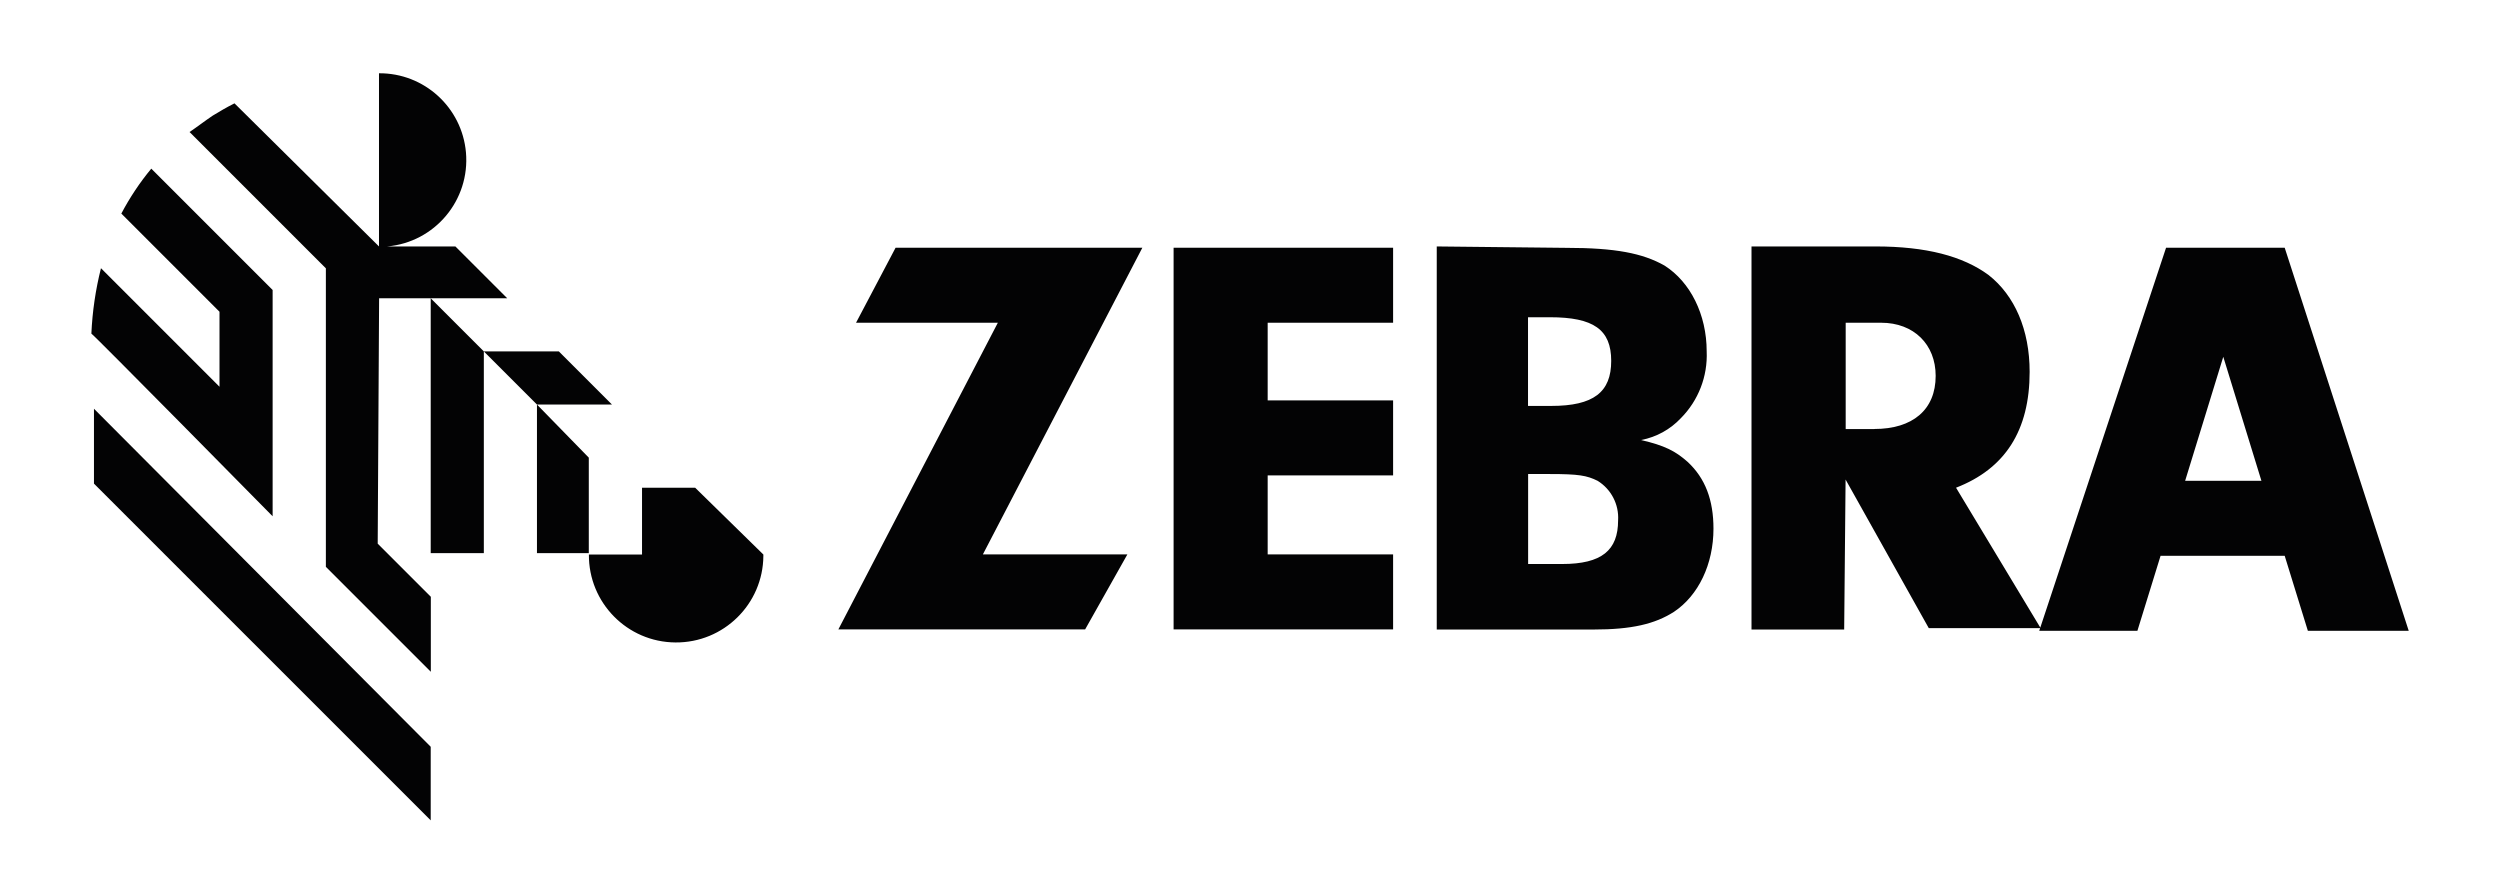 <?xml version="1.0" encoding="UTF-8"?>
<svg id="brands" xmlns="http://www.w3.org/2000/svg" viewBox="0 0 232 82.92">
  <defs>
    <style>
      .cls-1 {
        fill: #030304;
        stroke-width: 0px;
      }
    </style>
  </defs>
  <path class="cls-1" d="M39.97,51.33h4.93v-18.72l-4.93-4.93v23.66ZM42.25,22.87h-6.32c4.43-.39,7.7-4.3,7.31-8.73-.37-4.17-3.88-7.37-8.07-7.34v16.07l-13.41-13.28c-.76.38-1.39.76-2.02,1.14-.76.51-1.39,1.01-2.15,1.52l12.65,12.65v27.7l9.74,9.74v-6.96l-4.93-4.93.13-22.77h11.89l-4.81-4.81ZM8.72,44.88l31.25,31.25v-6.83l-31.25-31.37v6.96ZM212.02,22.99h-11.01l-11.67,35.25-7.82-12.98c4.56-1.77,6.83-5.31,6.83-10.75,0-3.92-1.39-7.08-3.8-8.98-2.4-1.77-5.82-2.66-10.5-2.66h-11.51v35.55h8.6l.13-13.92,7.72,13.79h10.33l-.08.25h9.11l2.15-6.96h11.52l2.15,6.96h9.36l-11.51-35.55ZM173.94,39.82h-2.66v-9.87h3.29c3.04,0,5.06,2.02,5.06,4.93,0,3.16-2.15,4.93-5.69,4.93h0ZM202.78,44.62l3.54-11.51,3.54,11.51h-7.08ZM25.3,47.91v-21l-11.26-11.26c-1.07,1.29-2,2.69-2.78,4.17l9.11,9.11v6.96l-11-11c-.5,1.99-.8,4.02-.89,6.07.12,0,16.32,16.44,16.82,16.95ZM51.86,32.61h-6.96l4.93,4.93h6.96l-4.93-4.93ZM152.31,40.83c1.41-.27,2.69-.98,3.67-2.02,1.63-1.64,2.5-3.89,2.4-6.2,0-3.42-1.52-6.45-3.92-7.97-2.02-1.14-4.55-1.64-9.11-1.64l-12.02-.13v35.55h14.55c3.54,0,5.69-.51,7.46-1.64,2.28-1.52,3.67-4.43,3.67-7.72,0-2.66-.76-4.68-2.4-6.2-1.14-1.01-2.15-1.52-4.3-2.02h0ZM141.81,29.44h2.02c4.05,0,5.69,1.14,5.69,4.05s-1.64,4.18-5.57,4.18h-2.15v-8.22ZM144.97,52.34h-3.16v-8.35h2.02c2.66,0,3.42.13,4.43.63,1.26.78,1.99,2.19,1.9,3.67,0,2.78-1.52,4.05-5.19,4.05h0ZM108.91,58.41h20.37v-6.96h-11.64v-7.33h11.64v-6.96h-11.64v-7.21h11.64v-6.96h-20.37v35.42ZM59.58,45.26v6.2h-4.93c-.04,4.47,3.56,8.13,8.03,8.16,4.47.04,8.13-3.56,8.16-8.03,0-.04,0-.09,0-.13l-6.33-6.2h-4.93ZM54.64,51.33v-8.86l-4.81-4.93v13.79h4.81ZM83.11,22.99l-3.67,6.96h13.16l-14.8,28.46h22.9l3.92-6.96h-13.41l14.8-28.46h-22.9Z"/>
</svg>